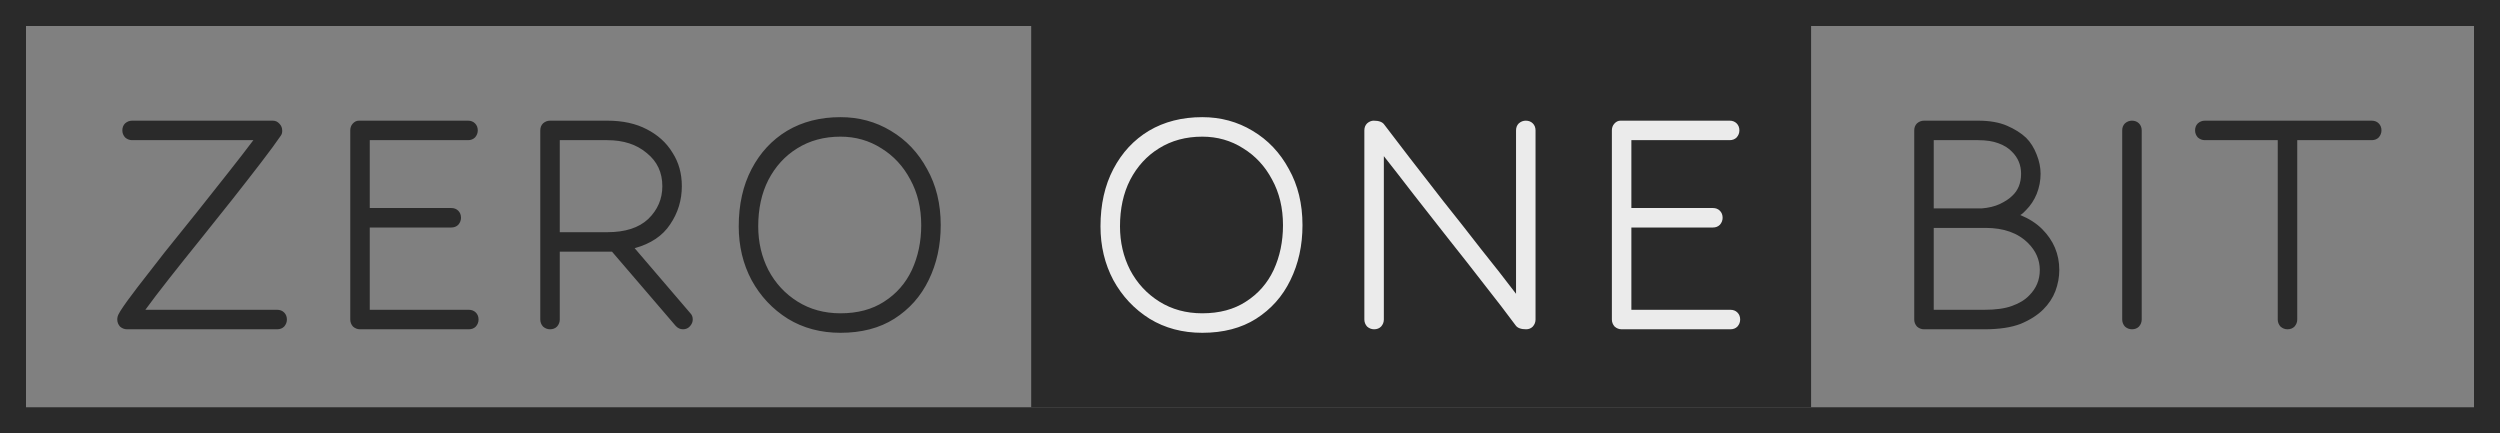 <svg width="577" height="100" viewBox="0 0 577 100" fill="none" xmlns="http://www.w3.org/2000/svg">
<rect x="0" y="0" width="577" height="100" fill="#808080" stroke="none"/>
<rect x="3" y="3" width="571" height="94" stroke="#2A2A2A" stroke-width="6"/>
<rect x="238" y="6" width="180" height="88" fill="#2A2A2A"/>
<path d="M29.317 76C28.717 76 28.177 75.79 27.697 75.37C27.277 74.89 27.067 74.35 27.067 73.75C27.067 73.33 27.157 72.94 27.337 72.58C27.517 72.22 27.667 71.95 27.787 71.77C28.627 70.45 29.947 68.62 31.747 66.28C33.607 63.88 35.707 61.18 38.047 58.18C40.447 55.18 42.907 52.12 45.427 49C47.947 45.82 50.347 42.79 52.627 39.91C54.907 37.03 56.857 34.51 58.477 32.35H30.487C29.887 32.35 29.347 32.14 28.867 31.72C28.447 31.24 28.237 30.7 28.237 30.1C28.237 29.44 28.447 28.9 28.867 28.48C29.347 28.06 29.887 27.85 30.487 27.85H62.977C63.577 27.85 64.087 28.09 64.507 28.57C64.927 28.99 65.137 29.53 65.137 30.19C65.137 30.67 65.017 31.06 64.777 31.36C63.757 32.86 62.257 34.9 60.277 37.48C58.297 40.06 56.077 42.91 53.617 46.03C51.157 49.09 48.667 52.21 46.147 55.39C43.627 58.51 41.257 61.48 39.037 64.3C36.817 67.12 34.987 69.52 33.547 71.5H63.967C64.627 71.5 65.167 71.71 65.587 72.13C66.007 72.55 66.217 73.09 66.217 73.75C66.217 74.35 66.007 74.89 65.587 75.37C65.167 75.79 64.627 76 63.967 76H29.317ZM83.09 76C82.49 76 81.95 75.79 81.469 75.37C81.049 74.89 80.84 74.35 80.84 73.75V30.1C80.84 29.5 81.019 28.99 81.379 28.57C81.799 28.09 82.279 27.85 82.82 27.85H108.02C108.68 27.85 109.22 28.06 109.64 28.48C110.06 28.9 110.27 29.44 110.27 30.1C110.27 30.7 110.06 31.24 109.64 31.72C109.22 32.14 108.68 32.35 108.02 32.35H85.34V48.01H104.15C104.81 48.01 105.35 48.22 105.77 48.64C106.19 49.06 106.4 49.6 106.4 50.26C106.4 50.86 106.19 51.4 105.77 51.88C105.35 52.3 104.81 52.51 104.15 52.51H85.34V71.5H108.2C108.86 71.5 109.4 71.71 109.82 72.13C110.24 72.55 110.45 73.09 110.45 73.75C110.45 74.35 110.24 74.89 109.82 75.37C109.4 75.79 108.86 76 108.2 76H83.09ZM157.637 76C156.977 76 156.407 75.73 155.927 75.19L141.257 58.09H129.197V73.75C129.197 74.35 128.987 74.89 128.567 75.37C128.147 75.79 127.607 76 126.947 76C126.347 76 125.807 75.79 125.327 75.37C124.907 74.89 124.697 74.35 124.697 73.75V30.1C124.697 29.44 124.907 28.9 125.327 28.48C125.807 28.06 126.347 27.85 126.947 27.85H140.177C143.717 27.85 146.747 28.51 149.267 29.83C151.847 31.15 153.827 32.95 155.207 35.23C156.647 37.45 157.367 40.03 157.367 42.97C157.367 46.21 156.467 49.15 154.667 51.79C152.927 54.43 150.197 56.26 146.477 57.28L159.347 72.31C159.707 72.67 159.887 73.15 159.887 73.75C159.887 74.29 159.677 74.8 159.257 75.28C158.837 75.76 158.297 76 157.637 76ZM129.197 32.35V53.59H140.177C144.317 53.59 147.467 52.57 149.627 50.53C151.787 48.43 152.867 45.91 152.867 42.97C152.867 39.79 151.667 37.24 149.267 35.32C146.927 33.34 143.897 32.35 140.177 32.35H129.197ZM193.988 27.04C198.248 27.04 202.118 28.09 205.598 30.19C209.138 32.29 211.928 35.23 213.968 39.01C216.068 42.73 217.118 47.05 217.118 51.97C217.118 56.65 216.188 60.88 214.328 64.66C212.528 68.38 209.888 71.35 206.408 73.57C202.988 75.73 198.848 76.81 193.988 76.81C189.428 76.81 185.378 75.73 181.838 73.57C178.298 71.35 175.508 68.38 173.468 64.66C171.488 60.94 170.498 56.8 170.498 52.24C170.498 47.2 171.488 42.79 173.468 39.01C175.448 35.23 178.178 32.29 181.658 30.19C185.198 28.09 189.308 27.04 193.988 27.04ZM193.988 31.54C190.208 31.54 186.878 32.44 183.998 34.24C181.178 35.98 178.958 38.41 177.338 41.53C175.778 44.59 174.998 48.16 174.998 52.24C174.998 55.9 175.778 59.26 177.338 62.32C178.958 65.38 181.208 67.81 184.088 69.61C186.968 71.41 190.268 72.31 193.988 72.31C197.948 72.31 201.308 71.41 204.068 69.61C206.888 67.81 209.018 65.38 210.458 62.32C211.898 59.2 212.618 55.75 212.618 51.97C212.618 48.01 211.778 44.5 210.098 41.44C208.478 38.38 206.258 35.98 203.438 34.24C200.618 32.44 197.468 31.54 193.988 31.54ZM444.056 76C443.456 76 442.916 75.79 442.436 75.37C442.016 74.89 441.806 74.35 441.806 73.75V30.1C441.806 29.44 442.016 28.9 442.436 28.48C442.916 28.06 443.456 27.85 444.056 27.85H456.566C459.206 27.85 461.426 28.24 463.226 29.02C465.026 29.8 466.496 30.73 467.636 31.81C468.656 32.83 469.466 34.12 470.066 35.68C470.666 37.18 470.966 38.65 470.966 40.09C470.966 41.71 470.666 43.27 470.066 44.77C469.466 46.21 468.656 47.44 467.636 48.46C467.456 48.64 467.246 48.85 467.006 49.09C466.826 49.27 466.586 49.45 466.286 49.63C468.326 50.47 470.006 51.55 471.326 52.87C473.966 55.51 475.286 58.66 475.286 62.32C475.286 63.94 474.986 65.56 474.386 67.18C473.786 68.74 472.856 70.15 471.596 71.41C470.276 72.73 468.536 73.84 466.376 74.74C464.216 75.58 461.426 76 458.006 76H444.056ZM457.376 48.1C458.936 47.98 460.316 47.65 461.516 47.11C462.776 46.51 463.736 45.88 464.396 45.22C465.776 43.96 466.466 42.25 466.466 40.09C466.466 38.11 465.776 36.43 464.396 35.05C463.616 34.21 462.566 33.55 461.246 33.07C459.986 32.59 458.426 32.35 456.566 32.35H446.306V48.1H457.376ZM446.306 52.6V71.5H458.006C460.646 71.5 462.776 71.2 464.396 70.6C466.076 70 467.396 69.19 468.356 68.17C469.976 66.55 470.786 64.6 470.786 62.32C470.786 59.98 469.886 57.91 468.086 56.11C465.746 53.77 462.476 52.6 458.276 52.6H446.306ZM494.305 73.75C494.305 74.35 494.095 74.89 493.675 75.37C493.255 75.79 492.715 76 492.055 76C491.455 76 490.915 75.79 490.435 75.37C490.015 74.89 489.805 74.35 489.805 73.75V30.1C489.805 29.44 490.015 28.9 490.435 28.48C490.915 28.06 491.455 27.85 492.055 27.85C492.715 27.85 493.255 28.06 493.675 28.48C494.095 28.9 494.305 29.44 494.305 30.1V73.75ZM527.953 76C527.353 76 526.813 75.79 526.333 75.37C525.913 74.89 525.703 74.35 525.703 73.75V32.35H508.873C508.273 32.35 507.733 32.14 507.253 31.72C506.833 31.24 506.623 30.7 506.623 30.1C506.623 29.44 506.833 28.9 507.253 28.48C507.733 28.06 508.273 27.85 508.873 27.85H547.393C548.053 27.85 548.593 28.06 549.012 28.48C549.433 28.9 549.643 29.44 549.643 30.1C549.643 30.7 549.433 31.24 549.012 31.72C548.593 32.14 548.053 32.35 547.393 32.35H530.203V73.75C530.203 74.35 529.993 74.89 529.573 75.37C529.153 75.79 528.613 76 527.953 76Z" fill="#2A2A2A"/>
<path d="M277.484 27.04C281.744 27.04 285.614 28.09 289.094 30.19C292.634 32.29 295.424 35.23 297.464 39.01C299.564 42.73 300.614 47.05 300.614 51.97C300.614 56.65 299.684 60.88 297.824 64.66C296.024 68.38 293.384 71.35 289.904 73.57C286.484 75.73 282.344 76.81 277.484 76.81C272.924 76.81 268.874 75.73 265.334 73.57C261.794 71.35 259.004 68.38 256.964 64.66C254.984 60.94 253.994 56.8 253.994 52.24C253.994 47.2 254.984 42.79 256.964 39.01C258.944 35.23 261.674 32.29 265.154 30.19C268.694 28.09 272.804 27.04 277.484 27.04ZM277.484 31.54C273.704 31.54 270.374 32.44 267.494 34.24C264.674 35.98 262.454 38.41 260.834 41.53C259.274 44.59 258.494 48.16 258.494 52.24C258.494 55.9 259.274 59.26 260.834 62.32C262.454 65.38 264.704 67.81 267.584 69.61C270.464 71.41 273.764 72.31 277.484 72.31C281.444 72.31 284.804 71.41 287.564 69.61C290.384 67.81 292.514 65.38 293.954 62.32C295.394 59.2 296.114 55.75 296.114 51.97C296.114 48.01 295.274 44.5 293.594 41.44C291.974 38.38 289.754 35.98 286.934 34.24C284.114 32.44 280.964 31.54 277.484 31.54ZM349.812 75.1C347.772 72.34 345.402 69.25 342.702 65.83C340.062 62.41 337.332 58.93 334.512 55.39C331.692 51.79 328.962 48.31 326.322 44.95C323.742 41.59 321.432 38.62 319.392 36.04V73.75C319.392 74.35 319.182 74.89 318.762 75.37C318.342 75.79 317.802 76 317.142 76C316.542 76 316.002 75.79 315.522 75.37C315.102 74.89 314.892 74.35 314.892 73.75V30.1C314.892 29.44 315.102 28.9 315.522 28.48C316.002 28.06 316.512 27.85 317.052 27.85C318.252 27.85 319.062 28.15 319.482 28.75C320.982 30.73 322.932 33.28 325.332 36.4C327.732 39.46 330.342 42.82 333.162 46.48C336.042 50.08 338.922 53.74 341.802 57.46C344.742 61.12 347.442 64.57 349.902 67.81V30.1C349.902 29.44 350.112 28.9 350.532 28.48C351.012 28.06 351.552 27.85 352.152 27.85C352.812 27.85 353.352 28.06 353.772 28.48C354.192 28.9 354.402 29.44 354.402 30.1V73.75C354.402 74.35 354.192 74.89 353.772 75.37C353.352 75.79 352.842 76 352.242 76C351.042 76 350.232 75.7 349.812 75.1ZM374.271 76C373.671 76 373.131 75.79 372.651 75.37C372.231 74.89 372.021 74.35 372.021 73.75V30.1C372.021 29.5 372.201 28.99 372.561 28.57C372.981 28.09 373.461 27.85 374.001 27.85H399.201C399.861 27.85 400.401 28.06 400.821 28.48C401.241 28.9 401.451 29.44 401.451 30.1C401.451 30.7 401.241 31.24 400.821 31.72C400.401 32.14 399.861 32.35 399.201 32.35H376.521V48.01H395.331C395.991 48.01 396.531 48.22 396.951 48.64C397.371 49.06 397.581 49.6 397.581 50.26C397.581 50.86 397.371 51.4 396.951 51.88C396.531 52.3 395.991 52.51 395.331 52.51H376.521V71.5H399.381C400.041 71.5 400.581 71.71 401.001 72.13C401.421 72.55 401.631 73.09 401.631 73.75C401.631 74.35 401.421 74.89 401.001 75.37C400.581 75.79 400.041 76 399.381 76H374.271Z" fill="#EBEBEB"/>
</svg>
